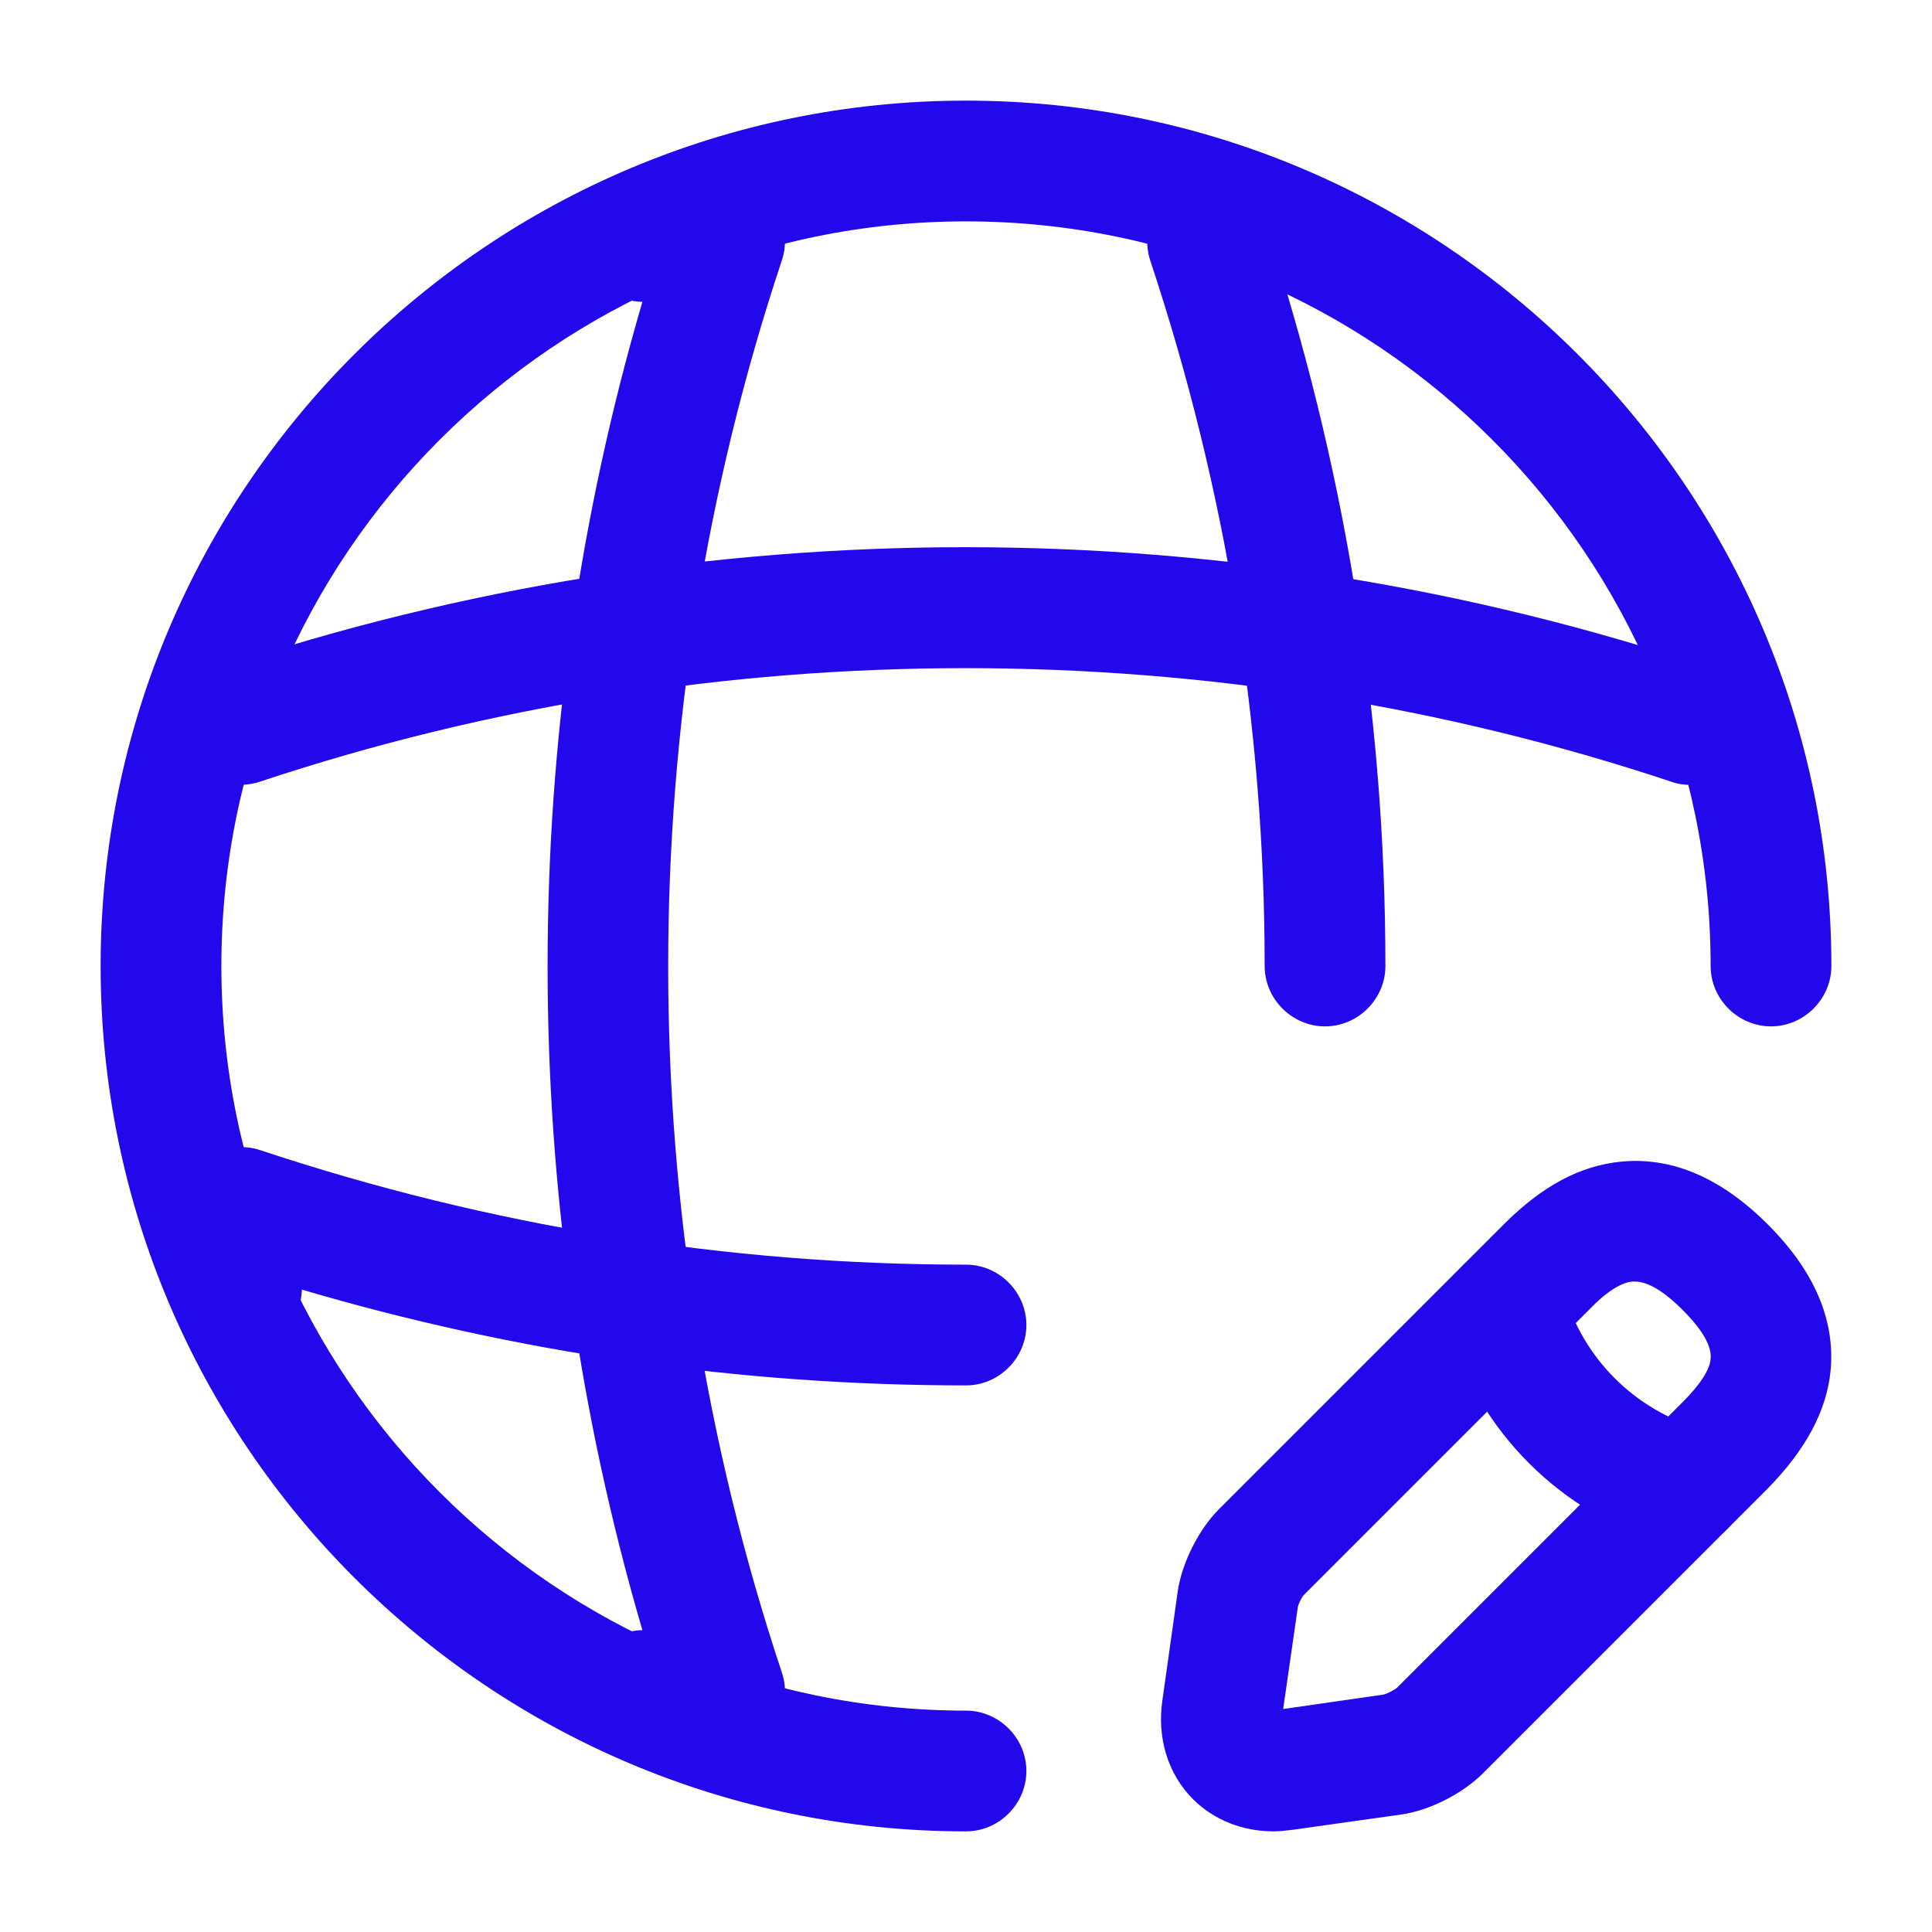 <svg width="48" height="48" viewBox="0 0 48 48" fill="none" xmlns="http://www.w3.org/2000/svg">
<path d="M24 45.5C12.14 45.5 2.5 35.86 2.5 24C2.5 12.14 12.14 2.5 24 2.5C35.86 2.5 45.5 12.14 45.5 24C45.5 24.82 44.82 25.5 44 25.5C43.18 25.5 42.5 24.82 42.5 24C42.5 13.8 34.2 5.5 24 5.5C13.8 5.5 5.5 13.8 5.5 24C5.5 34.2 13.8 42.5 24 42.5C24.82 42.5 25.5 43.18 25.5 44C25.5 44.82 24.82 45.5 24 45.5Z" fill="#2208EB"/>
<path d="M18 43.5H16C15.181 43.5 14.501 42.82 14.501 42C14.501 41.18 15.14 40.52 15.96 40.5C12.82 29.78 12.82 18.22 15.96 7.5C15.161 7.48 14.501 6.82 14.501 6C14.501 5.18 15.181 4.5 16 4.5H18C18.48 4.5 18.941 4.74 19.221 5.12C19.5 5.52 19.581 6.02 19.421 6.48C15.661 17.78 15.661 30.24 19.421 41.54C19.581 42 19.5 42.5 19.221 42.9C18.941 43.3 18.48 43.5 18 43.5Z" fill="#2208EB"/>
<path d="M32.92 25.5C32.1 25.5 31.42 24.82 31.42 24C31.42 18.04 30.46 12.14 28.58 6.48C28.32 5.7 28.74 4.84 29.52 4.58C30.3 4.32 31.16 4.74 31.42 5.52C33.4 11.48 34.42 17.7 34.42 24C34.42 24.82 33.74 25.5 32.92 25.5Z" fill="#2208EB"/>
<path d="M24 34.42C18.4 34.42 12.86 33.62 7.5 32.04C7.48 32.84 6.82 33.5 6 33.5C5.18 33.5 4.5 32.82 4.5 32V30C4.5 29.52 4.74 29.06 5.12 28.78C5.5 28.5 6.02 28.42 6.48 28.58C12.14 30.46 18.04 31.42 24 31.42C24.82 31.42 25.5 32.1 25.5 32.92C25.5 33.74 24.82 34.42 24 34.42Z" fill="#2208EB"/>
<path d="M42 19.5C41.84 19.5 41.68 19.48 41.52 19.42C30.22 15.66 17.76 15.66 6.46 19.42C5.68 19.68 4.82 19.26 4.56 18.48C4.3 17.7 4.72 16.84 5.5 16.58C17.42 12.6 30.54 12.6 42.44 16.58C43.22 16.84 43.64 17.7 43.38 18.48C43.22 19.1 42.62 19.5 42 19.5Z" fill="#2208EB"/>
<path d="M31.64 45.5C30.88 45.5 30.16 45.22 29.64 44.7C29.02 44.08 28.74 43.18 28.88 42.24L29.26 39.54C29.36 38.84 29.78 38 30.28 37.5L37.36 30.42C38.32 29.46 39.26 28.96 40.28 28.86C41.54 28.74 42.76 29.26 43.92 30.42C45.08 31.58 45.6 32.8 45.48 34.06C45.38 35.06 44.86 36.02 43.92 36.98L36.84 44.06C36.34 44.56 35.52 44.98 34.82 45.08L32.12 45.46C31.94 45.48 31.8 45.5 31.64 45.5ZM40.62 31.84C40.6 31.84 40.58 31.84 40.56 31.84C40.28 31.86 39.9 32.1 39.48 32.54L32.4 39.62C32.34 39.68 32.24 39.88 32.24 39.96L31.88 42.46L34.38 42.1C34.46 42.08 34.66 41.98 34.72 41.92L41.8 34.84C42.22 34.42 42.48 34.04 42.5 33.76C42.54 33.36 42.14 32.88 41.8 32.54C41.48 32.22 41.02 31.84 40.62 31.84Z" fill="#2208EB"/>
<path d="M41.84 38.44C41.7 38.44 41.56 38.42 41.44 38.38C38.8 37.64 36.7 35.54 35.96 32.9C35.74 32.1 36.2 31.28 37 31.06C37.8 30.84 38.62 31.3 38.86 32.1C39.32 33.74 40.62 35.04 42.26 35.5C43.06 35.72 43.52 36.56 43.3 37.34C43.1 38 42.5 38.44 41.84 38.44Z" fill="#2208EB"/>
</svg>
